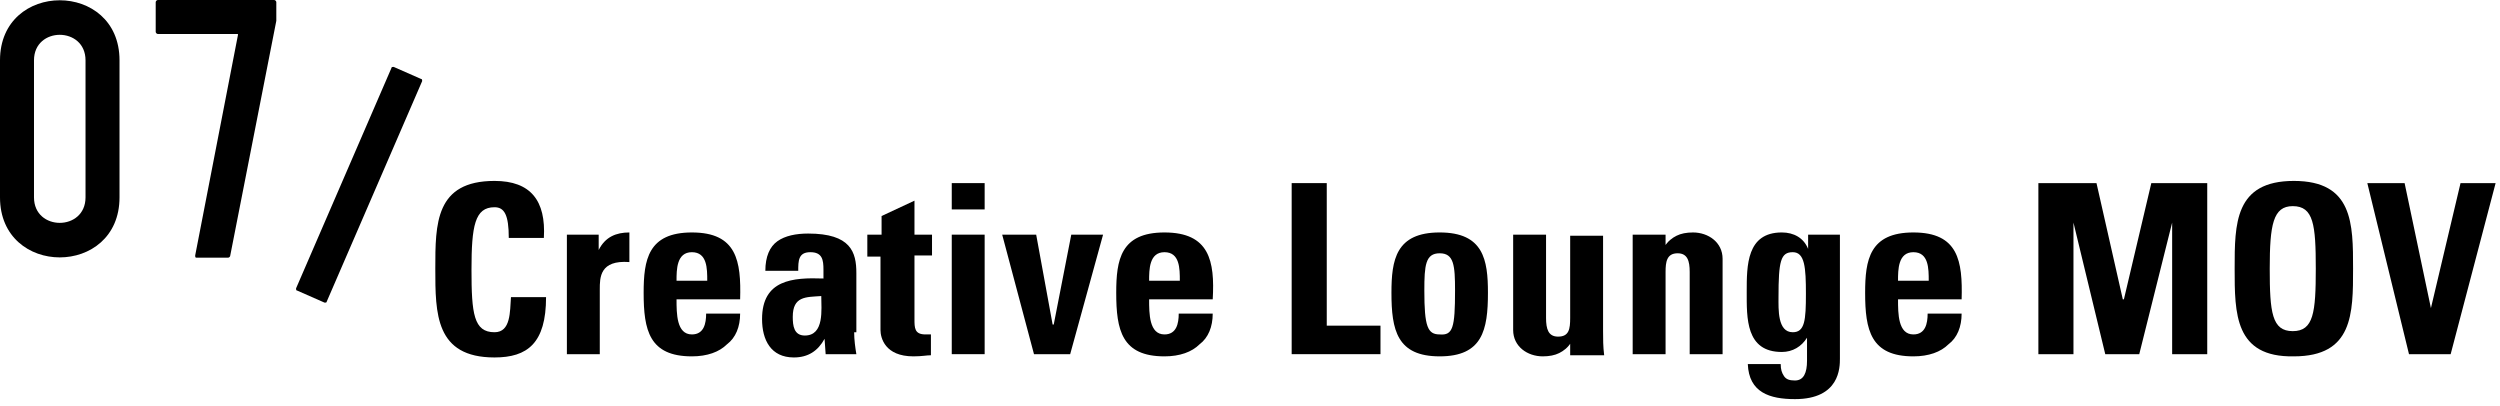 <?xml version="1.0" encoding="utf-8"?>
<!-- Generator: Adobe Illustrator 24.0.1, SVG Export Plug-In . SVG Version: 6.00 Build 0)  -->
<svg version="1.1" id="レイヤー_1" xmlns="http://www.w3.org/2000/svg" xmlns:xlink="http://www.w3.org/1999/xlink" x="0px"
	 y="0px" viewBox="0 0 228 37" style="enable-background:new 0 0 228 37;" xml:space="preserve">
<g>
	<path d="M10.9,5.5V18c0,7.3-10.9,7.3-10.9,0V5.5C0-1.8,10.9-1.8,10.9,5.5 M7.8,5.5c0-3.1-4.7-3.1-4.7,0V18c0,3.1,4.7,3.1,4.7,0V5.5
		z"/>
	<g>
		<path d="M25,0c0.1,0,0.2,0.1,0.2,0.2v1.4c0,0.1,0,0.2,0,0.3L21,23.3c0,0.1-0.1,0.2-0.2,0.2h-2.9c-0.1,0-0.1-0.1-0.1-0.2l3.9-20.1
			c0,0,0-0.1,0-0.1h-7.3c-0.1,0-0.2-0.1-0.2-0.2V0.2c0-0.1,0.1-0.2,0.2-0.2H25z"/>
	</g>
	<g>
		<path d="M38.4,7.2c0.1,0,0.1,0.1,0.1,0.2l-8.7,20.1c0,0.1-0.1,0.1-0.2,0.1l-2.5-1.1c-0.1,0-0.1-0.1-0.1-0.2l8.7-20.1
			c0-0.1,0.1-0.1,0.2-0.1L38.4,7.2z"/>
	</g>
	<g>
		<g>
			<polygon points="117.8,32.3 117.8,16.7 121,16.7 121,29.7 125.9,29.7 125.9,32.3 			"/>
		</g>
		<g>
			<polygon points="215.9,16.7 219.3,16.7 221.7,28.1 221.7,28.1 224.4,16.7 227.6,16.7 223.5,32.3 219.7,32.3 			"/>
		</g>
		<path d="M126.9,26.7c0-3,0.4-5.5,4.4-5.5c4,0,4.4,2.5,4.4,5.5c0,3.4-0.5,5.8-4.4,5.8C127.4,32.5,126.9,30.1,126.9,26.7
			 M132.7,26.5c0-2.3-0.1-3.4-1.4-3.4c-1.3,0-1.4,1.1-1.4,3.4c0,3.3,0.3,4,1.4,4C132.5,30.6,132.7,29.9,132.7,26.5"/>
		<path d="M167.8,21.4v11.3c0,0.8,0,3.7-4.1,3.7c-2.3,0-4.2-0.6-4.3-3.2h3c0,0.5,0.1,0.8,0.3,1.1c0.2,0.3,0.5,0.4,1,0.4
			c0.8,0,1.1-0.7,1.1-1.8v-2.1h0c-0.5,0.8-1.3,1.3-2.3,1.3c-3.3,0-3.2-3.1-3.2-5.5c0-2.4,0-5.4,3.2-5.4c1.1,0,2,0.5,2.4,1.5h0v-1.3
			H167.8z M163.5,30.3c1.1,0,1.2-1.1,1.2-3.5c0-2.4-0.1-3.8-1.2-3.8c-1.1,0-1.3,0.8-1.3,4.1C162.2,28.2,162.1,30.3,163.5,30.3"/>
		<g>
			<path d="M79.2,21.4h1.2v-1.7l3-1.4v3.1h1.6v1.9h-1.6v5.8c0,0.8,0,1.4,1,1.4c0.2,0,0.4,0,0.5,0v1.9c-0.4,0-0.8,0.1-1.6,0.1
				c-2.6,0-3-1.7-3-2.4v-6.7h-1.2V21.4z"/>
		</g>
		<g>
			<path d="M104.8,27.3c0,1.3,0,3.2,1.4,3.2c1.1,0,1.3-1,1.3-1.9h3.1c0,1.2-0.4,2.2-1.2,2.8c-0.7,0.7-1.8,1.1-3.2,1.1
				c-3.9,0-4.4-2.4-4.4-5.8c0-3,0.4-5.5,4.4-5.5c4.1,0,4.6,2.6,4.4,6.1H104.8z M107.6,25.6c0-1.1,0-2.6-1.4-2.6
				c-1.4,0-1.4,1.6-1.4,2.6H107.6z"/>
		</g>
		<g>
			<path d="M54.6,21.4v1.4h0c0.6-1.2,1.6-1.6,2.8-1.6v2.7c-2.7-0.2-2.7,1.4-2.7,2.5v5.9h-3V21.4H54.6z"/>
		</g>
		<g>
			<polygon points="185.9,32.3 185.9,16.7 191.2,16.7 193.6,27.3 193.7,27.3 196.2,16.7 201.3,16.7 201.3,32.3 198.1,32.3 
				198.1,20.3 198.1,20.3 195.1,32.3 192,32.3 189.1,20.3 189.1,20.3 189.1,32.3 			"/>
		</g>
		<g>
			<path d="M151.8,22.5L151.8,22.5c0.3-0.5,0.7-0.8,1.1-1c0.4-0.2,0.9-0.3,1.5-0.3c1.4,0,2.7,0.9,2.7,2.4v8.7h-3v-7.5
				c0-1-0.2-1.7-1.1-1.7c-1,0-1.1,0.8-1.1,1.7v7.5h-3V21.4h3V22.5z"/>
		</g>
		<g>
			<path d="M89.8,19.1h-3v-2.4h3V19.1z M89.8,32.3h-3V21.4h3V32.3z"/>
		</g>
		<path d="M203.8,24.5c0-4.1,0-8,5.4-8c5.4,0,5.4,3.9,5.4,8c0,4.1,0,8-5.4,8C203.8,32.6,203.8,28.6,203.8,24.5 M211.2,24.5
			c0-4-0.2-5.7-2.1-5.7c-1.8,0-2.1,1.7-2.1,5.7c0,4,0.2,5.7,2.1,5.7C211,30.2,211.2,28.5,211.2,24.5"/>
		<g>
			<path d="M143.3,31.2L143.3,31.2c-0.3,0.5-0.7,0.8-1.1,1c-0.4,0.2-0.9,0.3-1.5,0.3c-1.4,0-2.7-0.9-2.7-2.4v-8.7h3V29
				c0,1,0.2,1.7,1.1,1.7c1,0,1.1-0.7,1.1-1.7v-7.5h3v8.7c0,0.7,0,1.4,0.1,2.2h-3.1V31.2z"/>
		</g>
		<path d="M77.9,30.3c0,0.7,0.1,1.4,0.2,2h-2.8l-0.1-1.4h0c-0.6,1.1-1.5,1.7-2.8,1.7c-2.1,0-2.9-1.6-2.9-3.5c0-3.6,2.8-3.8,5.6-3.7
			v-0.8c0-0.9-0.1-1.6-1.2-1.6c-1.1,0-1.1,0.8-1.1,1.7h-3c0-1.3,0.4-2.2,1.1-2.7c0.7-0.5,1.7-0.7,2.8-0.7c3.9,0,4.4,1.7,4.4,3.6
			V30.3z M72.3,28.9c0,0.8,0.1,1.7,1.1,1.7c1.8,0,1.5-2.4,1.5-3.6C73.5,27.1,72.3,27,72.3,28.9"/>
		<path d="M39.7,24.5c0-4.1,0-8,5.4-8c3.3,0,4.7,1.8,4.5,5.2h-3.2c0-2.1-0.4-2.8-1.3-2.8c-1.8,0-2.1,1.7-2.1,5.7
			c0,4,0.2,5.7,2.1,5.7c1.5,0,1.4-1.9,1.5-3.2h3.2c0,4.2-1.7,5.5-4.7,5.5C39.7,32.6,39.7,28.6,39.7,24.5"/>
		<g>
			<path d="M61.7,27.3c0,1.3,0,3.2,1.4,3.2c1.1,0,1.3-1,1.3-1.9h3.1c0,1.2-0.4,2.2-1.2,2.8c-0.7,0.7-1.8,1.1-3.2,1.1
				c-3.9,0-4.4-2.4-4.4-5.8c0-3,0.4-5.5,4.4-5.5c4.1,0,4.5,2.6,4.4,6.1H61.7z M64.5,25.6c0-1.1,0-2.6-1.4-2.6
				c-1.4,0-1.4,1.6-1.4,2.6H64.5z"/>
		</g>
		<g>
			<path d="M173.1,27.3c0,1.3,0,3.2,1.4,3.2c1.1,0,1.3-1,1.3-1.9h3.1c0,1.2-0.4,2.2-1.2,2.8c-0.7,0.7-1.8,1.1-3.2,1.1
				c-3.9,0-4.4-2.4-4.4-5.8c0-3,0.4-5.5,4.4-5.5c4.1,0,4.5,2.6,4.4,6.1H173.1z M175.9,25.6c0-1.1,0-2.6-1.4-2.6
				c-1.4,0-1.4,1.6-1.4,2.6H175.9z"/>
		</g>
		<g>
			<polygon points="91.4,21.4 94.5,21.4 96,29.6 96.1,29.6 97.7,21.4 100.6,21.4 97.6,32.3 94.3,32.3 			"/>
		</g>
	</g>
</g>
</svg>
